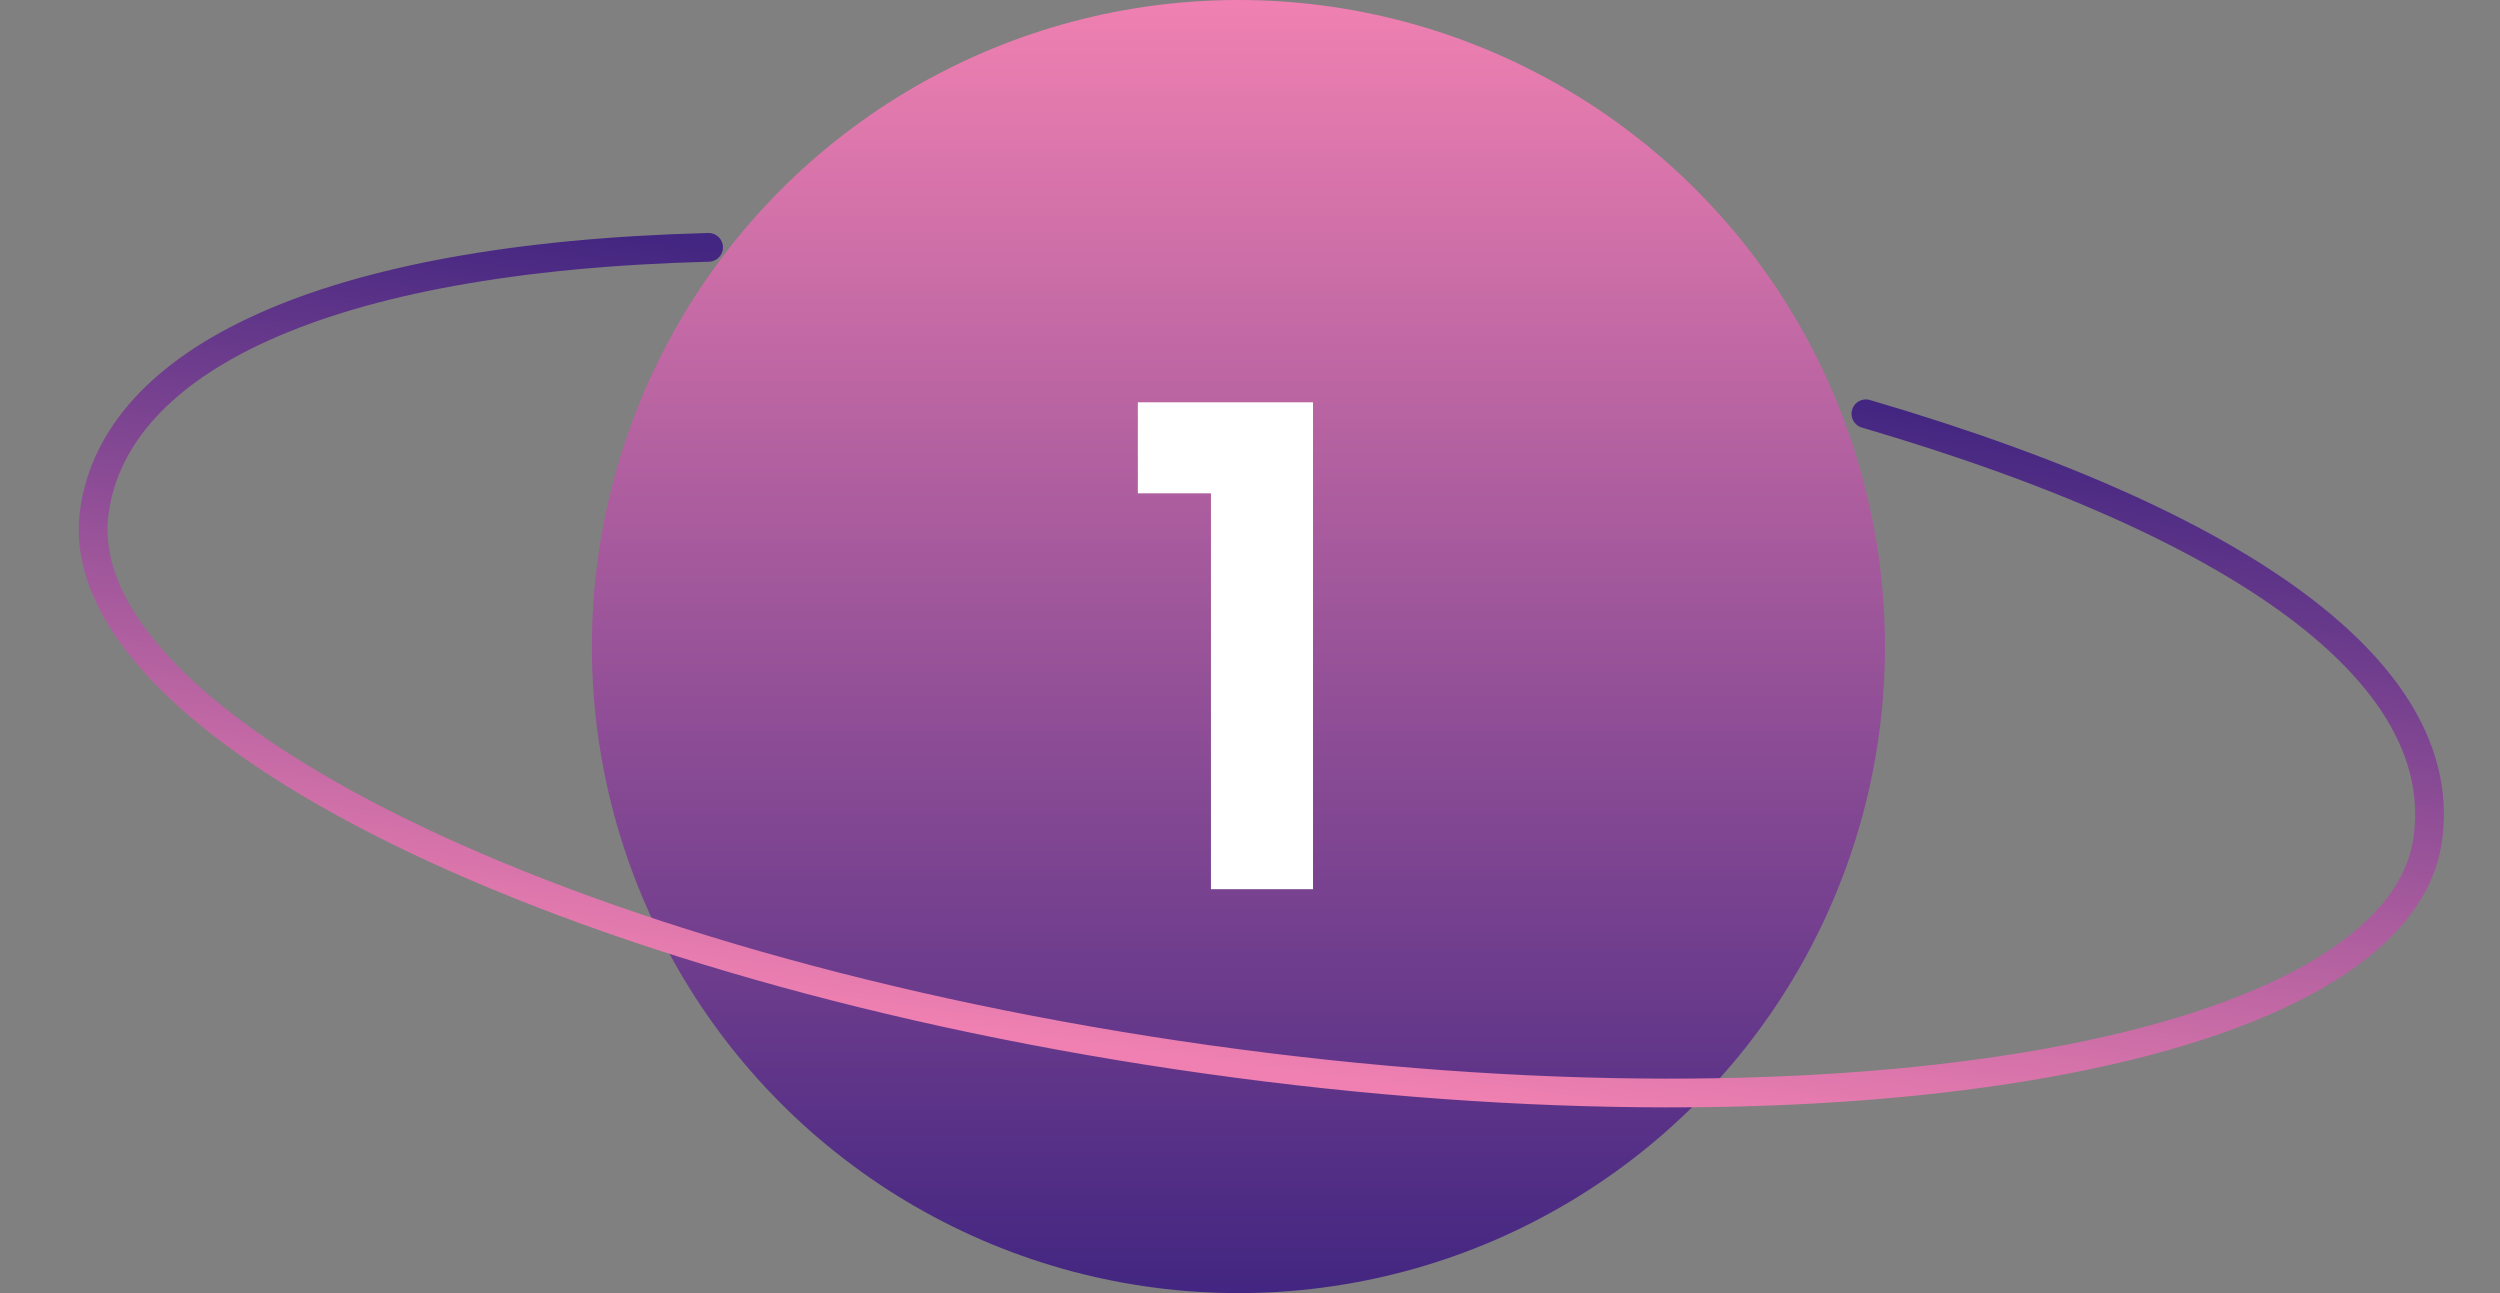 <?xml version="1.0" encoding="UTF-8"?>
<svg width="87px" height="45px" viewBox="0 0 87 45" version="1.1" xmlns="http://www.w3.org/2000/svg" xmlns:xlink="http://www.w3.org/1999/xlink">
    <rect x="0" y="0" width="87" height="45" fill="#808080" stroke="none"/>
    <title>Group 4</title>
    <defs>
        <linearGradient x1="50%" y1="0%" x2="50%" y2="100%" id="linearGradient-1">
            <stop stop-color="#EF80B1" offset="0.005%"></stop>
            <stop stop-color="#432681" offset="99.915%"></stop>
        </linearGradient>
        <linearGradient x1="50%" y1="0%" x2="50%" y2="100%" id="linearGradient-2">
            <stop stop-color="#EF80B1" offset="0.005%"></stop>
            <stop stop-color="#432681" offset="99.915%"></stop>
        </linearGradient>
    </defs>
    <g id="Mockup" stroke="none" stroke-width="1" fill="none" fill-rule="evenodd">
        <g id="Application-process" transform="translate(-613, -1384)">
            <g id="Group-4" transform="translate(613.597, 1384)">
                <circle id="Oval" fill="url(#linearGradient-1)" cx="42.5" cy="22.5" r="22.5"></circle>
                <polygon id="1" fill="#FFFFFF" fill-rule="nonzero" points="45.096 30.944 45.096 14 39 14 39 17.168 41.544 17.168 41.544 30.944"></polygon>
                <path d="M64.301,36.99 C77.642,34.763 84.189,30.183 84.189,24.921 C84.189,17.465 65.833,11.421 43.189,11.421 C20.546,11.421 2.189,17.465 2.189,24.921 C2.189,30.421 9.283,34.756 23.612,36.86" id="Oval" stroke="url(#linearGradient-2)" stroke-linecap="round" transform="translate(43.189, 24.206) rotate(-172) translate(-43.189, -24.206) "></path>
            </g>
        </g>
    </g>
</svg>